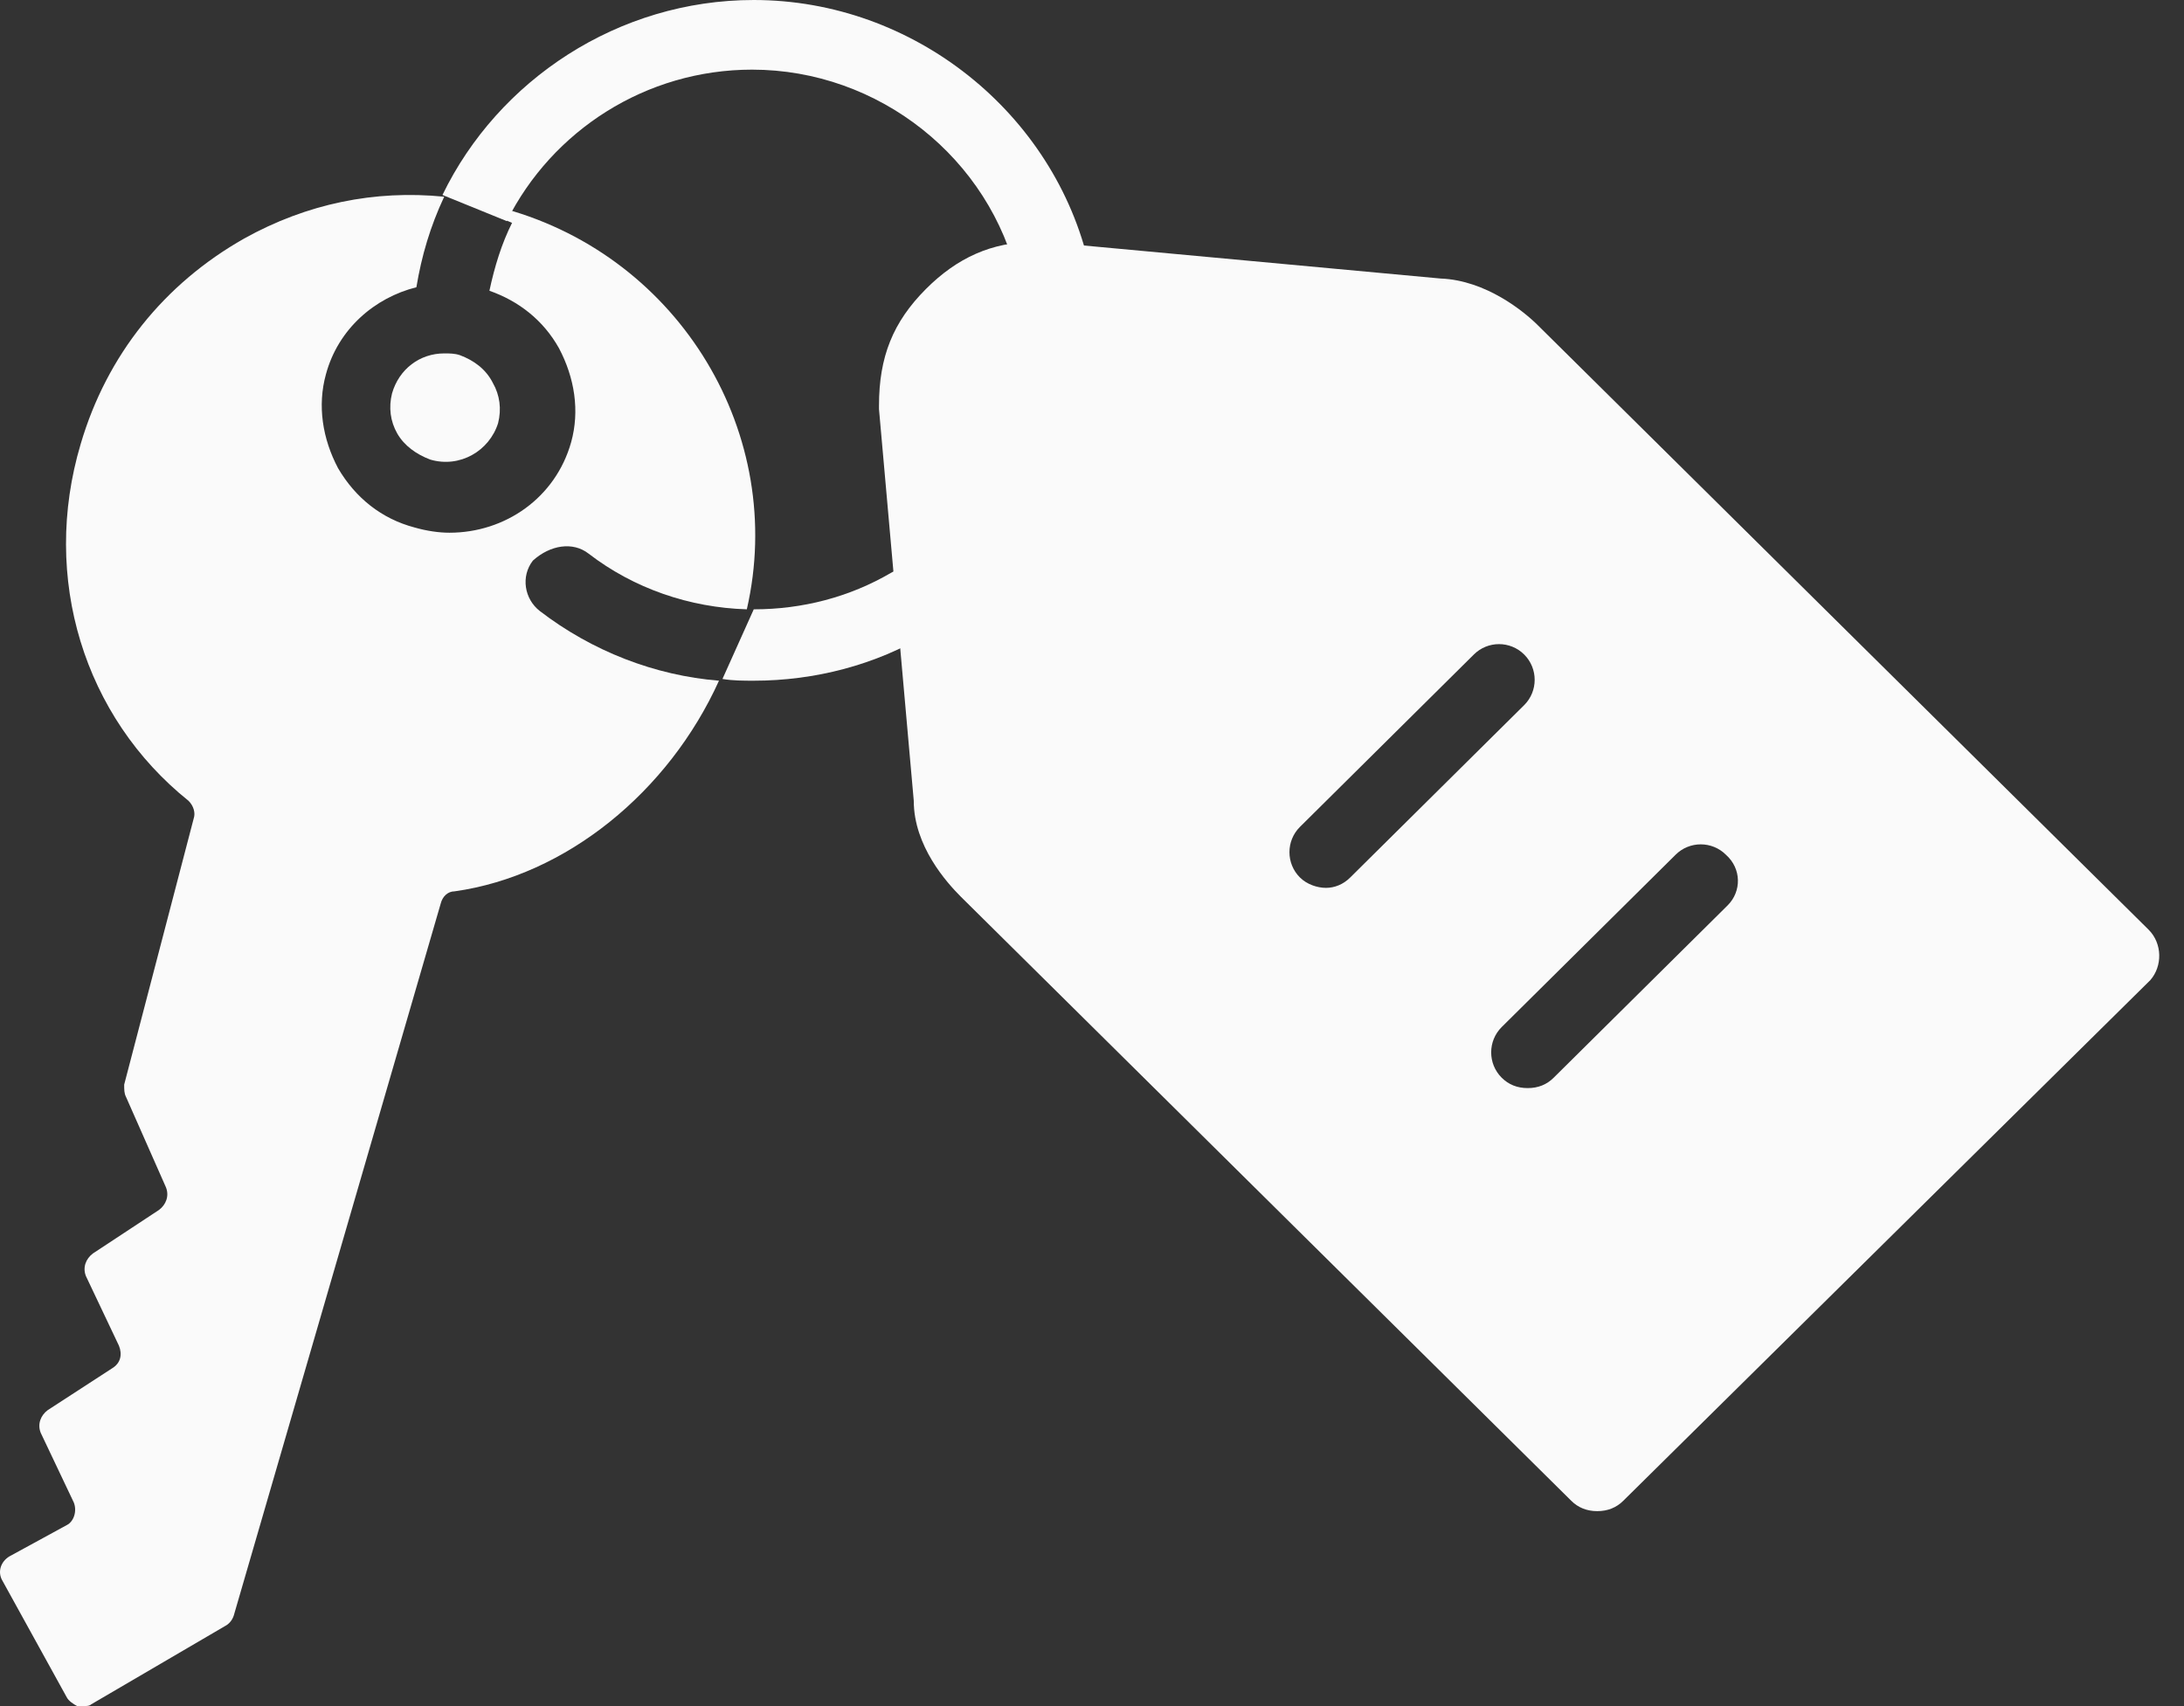 <svg width="64" height="50" viewBox="0 0 64 50" fill="none" xmlns="http://www.w3.org/2000/svg">
<rect x="0" y="0" width="64" height="50" fill="#333333" stroke="none"/>
<path d="M13.476 10.408C13.322 10.357 13.17 10.357 13.017 10.357C12.303 10.357 11.692 10.816 11.488 11.53C11.386 11.938 11.437 12.347 11.641 12.704C11.845 13.061 12.202 13.316 12.609 13.469C13.476 13.724 14.342 13.214 14.597 12.398C14.699 11.99 14.648 11.582 14.444 11.225C14.24 10.816 13.883 10.561 13.476 10.408Z" fill="#FAFAFA"/>
<path d="M22.088 17.857C23.515 17.857 24.892 17.5 26.115 16.785C26.625 16.48 27.236 16.633 27.542 17.143C27.847 17.653 27.695 18.265 27.185 18.571C25.656 19.49 23.872 19.949 22.088 19.949C21.783 19.949 21.477 19.949 21.171 19.898" fill="#FAFAFA"/>
<path d="M17.247 16.224C18.572 17.245 20.203 17.806 21.885 17.857C23.057 12.755 19.948 7.551 14.801 6.122C14.291 5.969 13.781 5.918 13.322 5.816L15.005 6.531C14.699 7.143 14.495 7.806 14.342 8.521C15.208 8.826 15.922 9.387 16.38 10.204C16.839 11.072 16.992 12.041 16.737 12.959C16.279 14.592 14.801 15.612 13.17 15.612C12.864 15.612 12.507 15.561 12.15 15.459C11.182 15.204 10.418 14.592 9.908 13.724C9.449 12.857 9.297 11.888 9.551 10.969C9.908 9.643 10.978 8.724 12.202 8.418C12.354 7.5 12.609 6.633 13.017 5.765C10.978 5.561 8.991 5.969 7.156 6.99C4.812 8.316 3.13 10.408 2.365 13.01C1.193 16.939 2.467 21.02 5.525 23.469C5.678 23.622 5.729 23.827 5.678 23.98L3.639 31.786C3.639 31.939 3.639 32.041 3.691 32.143L4.863 34.796C4.965 35.051 4.863 35.306 4.659 35.459L2.722 36.735C2.518 36.888 2.416 37.143 2.518 37.398L3.486 39.439C3.588 39.694 3.538 39.949 3.283 40.102L1.397 41.327C1.193 41.48 1.091 41.735 1.193 41.99L2.162 44.031C2.264 44.286 2.162 44.592 1.958 44.694L0.276 45.612C0.021 45.765 -0.081 46.071 0.072 46.326L1.958 49.745C2.009 49.847 2.162 49.949 2.264 50H2.416C2.518 50 2.62 50 2.671 49.949L6.596 47.653C6.697 47.602 6.799 47.5 6.85 47.347L12.915 26.479C12.966 26.276 13.119 26.122 13.322 26.122C16.584 25.663 19.591 23.214 21.069 19.949C19.183 19.796 17.349 19.081 15.82 17.908C15.361 17.551 15.259 16.888 15.616 16.429C16.125 15.969 16.788 15.867 17.247 16.224Z" fill="#FAFAFA"/>
<path d="M12.966 5.714C14.597 2.347 18.113 0 22.088 0C26.777 0 30.905 3.316 31.924 7.806C32.026 8.367 31.67 8.929 31.109 9.031C30.549 9.132 29.988 8.776 29.835 8.214C29.02 4.643 25.758 2.041 22.038 2.041C18.929 2.041 16.177 3.827 14.851 6.48" fill="#FAFAFA"/>
<path d="M62.962 27.245L45.074 9.541C44.666 9.132 43.545 8.214 42.219 8.163L30.65 7.092C30.6 7.092 30.6 7.092 30.549 7.092H30.294C29.071 7.092 28.051 7.551 27.134 8.469C26.166 9.439 25.758 10.459 25.758 11.888V11.99L26.777 23.469C26.777 24.796 27.746 25.867 28.153 26.276L46.042 43.98C46.246 44.184 46.501 44.286 46.806 44.286C47.112 44.286 47.367 44.184 47.571 43.98L63.013 28.724C63.37 28.316 63.37 27.653 62.962 27.245ZM38.856 26.02C38.601 26.02 38.295 25.918 38.092 25.714C37.684 25.306 37.684 24.643 38.092 24.235L43.188 19.183C43.596 18.775 44.258 18.775 44.666 19.183C45.074 19.591 45.074 20.255 44.666 20.663L39.569 25.714C39.366 25.918 39.111 26.02 38.856 26.02ZM50.629 26.531L45.532 31.581C45.328 31.786 45.074 31.888 44.768 31.888C44.462 31.888 44.207 31.786 44.003 31.581C43.596 31.173 43.596 30.51 44.003 30.102L49.1 25.051C49.507 24.643 50.17 24.643 50.578 25.051C51.036 25.459 51.036 26.123 50.629 26.531Z" fill="#FAFAFA"/>
</svg>

